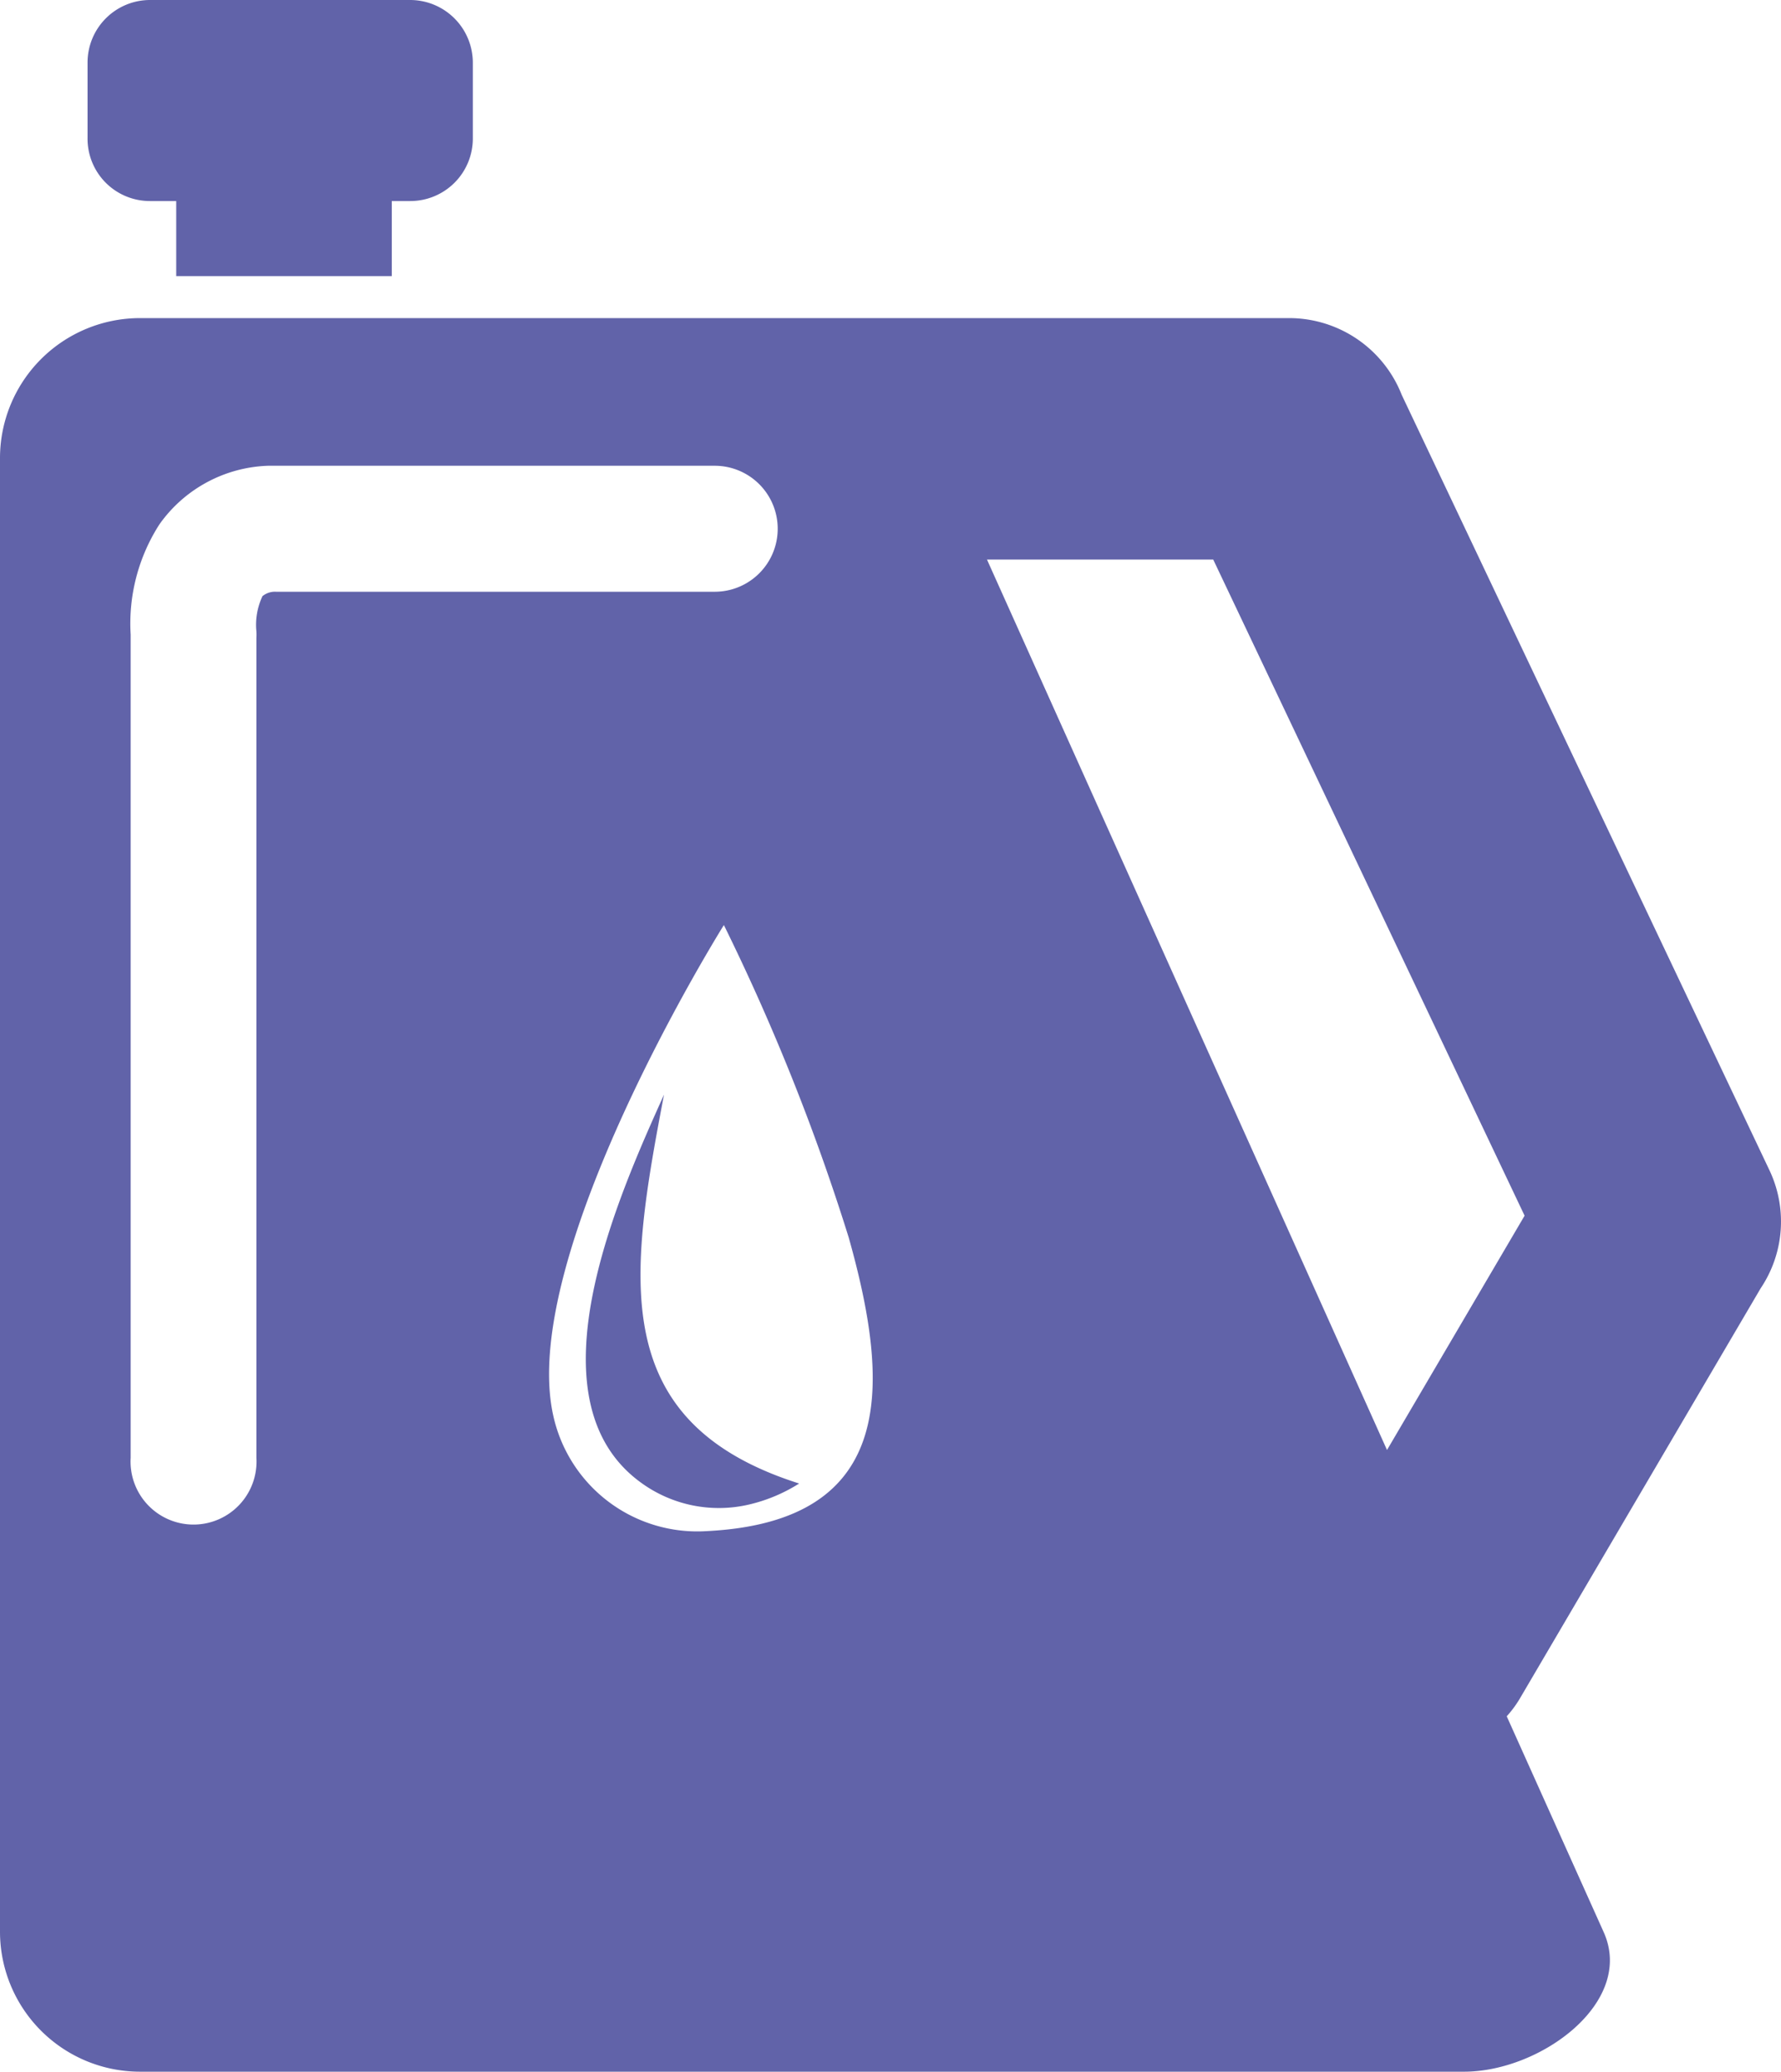 <svg xmlns="http://www.w3.org/2000/svg" viewBox="0 0 79.74 92.74"><defs><style>.cls-1{fill:#6163a9;fill-rule:evenodd;}</style></defs><g id="レイヤー_2" data-name="レイヤー 2"><g id="レイヤー_5" data-name="レイヤー 5"><path class="cls-1" d="M6.71,9H7.89v3.36h9.65V9h.83a2.8,2.8,0,0,0,2.8-2.79V2.8A2.81,2.81,0,0,0,18.37,0H6.71A2.8,2.8,0,0,0,3.92,2.8V6.17A2.79,2.79,0,0,0,6.71,9Z"/><path class="cls-1" d="M78.83,57.67a5.36,5.36,0,0,0,.39-5.29L62.76,17.68a5.42,5.42,0,0,0-5-3.44H6.25A6.27,6.27,0,0,0,0,20.49v66a6.27,6.27,0,0,0,6.25,6.25h59.3c3.44,0,7.66-3.12,6.25-6.25l-4.34-9.66a4.88,4.88,0,0,0,.62-.85Zm-67.07-31a3,3,0,0,0-.28,1.6,2.71,2.71,0,0,1,0,.29v36.7a2.82,2.82,0,1,1-5.63,0V28.57c0-.05,0-.11,0-.16a8.21,8.21,0,0,1,1.29-4.94A6.21,6.21,0,0,1,12,20.85H32a2.82,2.82,0,1,1,0,5.64H12.36A.88.88,0,0,0,11.76,26.68ZM31.65,68.54a6.6,6.6,0,0,1-6.87-5.13c-1.65-7.18,7.63-22,7.63-22A97.08,97.08,0,0,1,38,55.4C39.82,61.87,40.25,68.11,31.65,68.54ZM62.1,64.91,44.19,25.05H54.32L68.26,54.42Z"/><path class="cls-1" d="M29.73,49c-2,4.45-6.16,13.61-1.06,17.35a5.92,5.92,0,0,0,4.87,1,7.3,7.3,0,0,0,2.24-.94C27.12,63.66,28.18,57.13,29.73,49Z"/></g></g></svg>